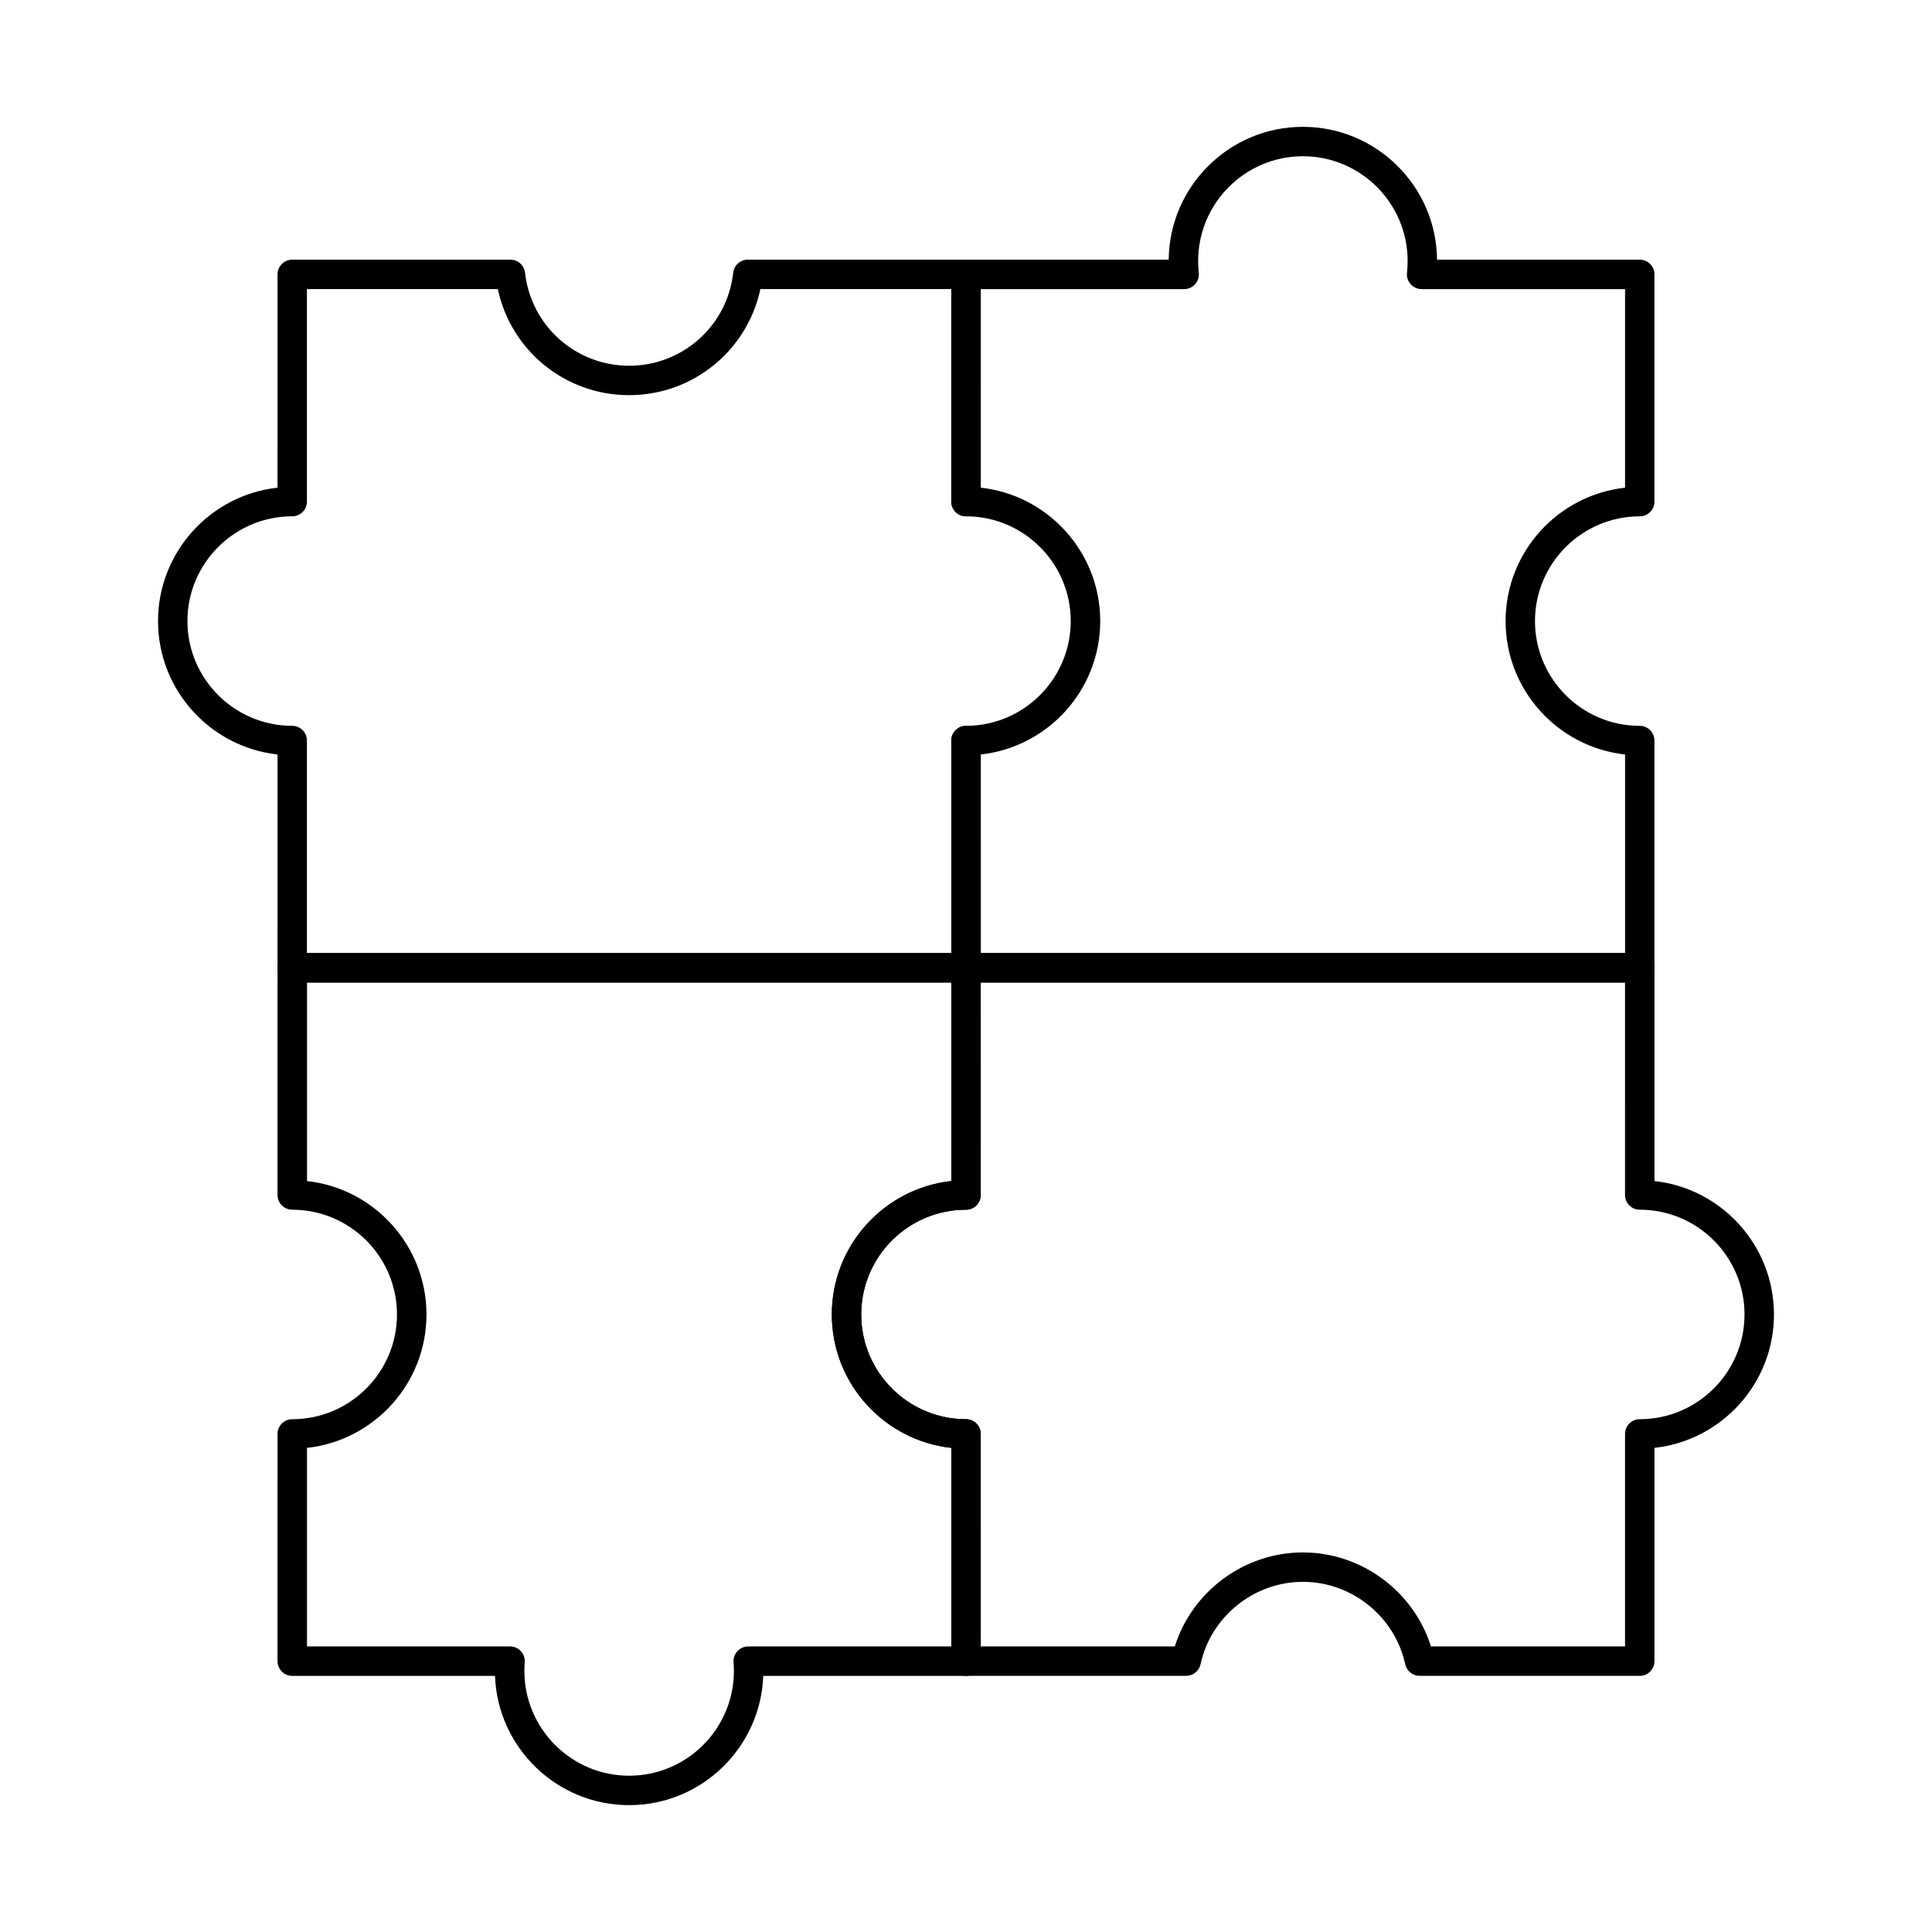 <?xml version="1.0" encoding="UTF-8"?>
<!-- Uploaded to: SVG Repo, www.svgrepo.com, Generator: SVG Repo Mixer Tools -->
<svg fill="#000000" width="800px" height="800px" version="1.1" viewBox="144 144 512 512" xmlns="http://www.w3.org/2000/svg">
 <g fill-rule="evenodd">
  <path d="m225.35 396.57h170.75v-56.316c0-2.152 1.746-3.902 3.898-3.902 15.301 0 27.758-12.457 27.758-27.766 0.004-15.301-12.457-27.758-27.758-27.758-2.152 0-3.902-1.746-3.902-3.902v-56.316h-50.594c-3.449 16.254-17.836 28.113-34.793 28.113-16.953 0-31.332-11.855-34.777-28.113h-50.594v56.316c0 2.152-1.746 3.902-3.902 3.902-15.309 0-27.766 12.457-27.766 27.758 0.004 15.309 12.457 27.766 27.766 27.766 2.156 0 3.902 1.746 3.902 3.902v56.316zm174.66 7.805h-178.56c-2.152 0-3.902-1.746-3.902-3.902l0.004-56.527c-17.781-1.949-31.672-17.059-31.672-35.355 0.004-18.289 13.891-33.395 31.668-35.348l0.004-56.527c0-2.152 1.742-3.902 3.898-3.902h57.809c1.992 0 3.656 1.492 3.883 3.465 1.57 14.059 13.422 24.648 27.582 24.648 14.164 0 26.02-10.586 27.582-24.648 0.227-1.973 1.902-3.465 3.883-3.465h57.824c2.152 0 3.898 1.746 3.898 3.902l0.004 56.527c17.781 1.949 31.656 17.059 31.656 35.348 0 18.297-13.879 33.406-31.656 35.355l0.004 56.527c0 2.152-1.75 3.902-3.898 3.902z"/>
  <path d="m578.55 404.38h-178.54c-2.156 0-3.906-1.746-3.906-3.902v-60.219c0-2.152 1.746-3.902 3.898-3.902 2.156 0 3.902 1.746 3.902 3.902l0.004 56.316h170.75v-52.625c-17.777-1.949-31.66-17.059-31.66-35.355 0-18.289 13.879-33.395 31.656-35.348l0.004-52.629h-53.91c-1.105 0-2.164-0.477-2.906-1.301-0.738-0.824-1.098-1.93-0.977-3.039 0.121-1.035 0.172-2.082 0.172-3.109 0-15.312-12.445-27.758-27.758-27.758s-27.758 12.445-27.758 27.758c0 1.027 0.051 2.074 0.172 3.109 0.125 1.105-0.234 2.215-0.977 3.039-0.727 0.824-1.797 1.301-2.906 1.301h-53.906v56.316c0 2.152-1.75 3.902-3.902 3.902s-3.902-1.746-3.902-3.902v-60.215c0-2.152 1.746-3.902 3.898-3.902h53.719c0.191-19.445 16.066-35.203 35.555-35.203 19.5 0 35.375 15.758 35.559 35.203h53.715c2.164 0 3.898 1.746 3.898 3.902v60.215c0 2.152-1.738 3.902-3.902 3.902-15.301 0-27.754 12.457-27.754 27.758 0.004 15.309 12.457 27.766 27.754 27.766 2.164 0 3.902 1.746 3.902 3.902v60.215c0 2.152-1.738 3.902-3.898 3.902z"/>
  <path d="m523.22 580.32h51.43v-56.316c0-2.152 1.746-3.902 3.898-3.902 15.312 0 27.766-12.445 27.766-27.758s-12.457-27.758-27.766-27.758c-2.152 0-3.902-1.746-3.902-3.902l0.004-56.316h-170.75v56.316c0 2.152-1.75 3.902-3.902 3.902-15.309 0-27.766 12.445-27.766 27.758 0 15.309 12.457 27.758 27.766 27.758 2.156 0 3.902 1.746 3.902 3.902l0.004 56.316h51.438c4.59-14.609 18.387-24.91 33.93-24.91 15.559 0 29.34 10.301 33.949 24.91zm55.328 7.801h-58.336c-1.828 0-3.414-1.281-3.812-3.066-2.738-12.66-14.152-21.852-27.125-21.852-12.969 0-24.383 9.195-27.125 21.852-0.387 1.789-1.98 3.066-3.809 3.066h-58.332c-2.156 0-3.906-1.746-3.906-3.902v-56.52c-17.789-1.949-31.668-17.066-31.668-35.355 0.004-18.289 13.879-33.406 31.668-35.355v-56.52c0-2.156 1.746-3.902 3.898-3.902h178.55c2.164 0 3.898 1.746 3.898 3.902v56.52c17.789 1.949 31.668 17.07 31.668 35.355 0.004 18.289-13.879 33.406-31.668 35.355v56.52c0 2.152-1.738 3.902-3.898 3.902z"/>
  <path d="m225.35 580.32h53.816c1.09 0 2.133 0.457 2.875 1.262 0.73 0.801 1.105 1.879 1.016 2.957-0.059 0.762-0.09 1.535-0.09 2.277 0.004 15.312 12.457 27.766 27.758 27.766 15.316 0 27.766-12.457 27.766-27.766 0-0.742-0.031-1.516-0.09-2.277-0.09-1.078 0.273-2.152 1.016-2.957 0.742-0.805 1.777-1.262 2.867-1.262h53.828v-52.617c-17.789-1.949-31.668-17.066-31.668-35.355 0.004-18.289 13.879-33.406 31.668-35.355v-52.617h-170.75v52.617c17.777 1.949 31.656 17.07 31.656 35.355 0.004 18.289-13.879 33.406-31.66 35.355v52.617zm85.375 42.062c-19.176 0-34.852-15.25-35.543-34.258h-53.734c-2.152 0-3.902-1.746-3.902-3.902l0.004-60.215c0-2.152 1.742-3.902 3.898-3.902 15.305 0 27.754-12.445 27.754-27.758 0.004-15.312-12.453-27.758-27.754-27.758-2.152 0-3.902-1.746-3.902-3.902l0.004-60.215c0-2.156 1.742-3.902 3.898-3.902h178.56c2.152 0 3.898 1.746 3.898 3.902l0.004 60.215c0 2.152-1.75 3.902-3.902 3.902-15.309 0-27.766 12.445-27.766 27.758 0 15.309 12.457 27.758 27.766 27.758 2.156 0 3.902 1.746 3.902 3.902l0.004 60.215c0 2.152-1.75 3.902-3.902 3.902h-53.742c-0.691 19.008-16.371 34.258-35.535 34.258z"/>
 </g>
</svg>
